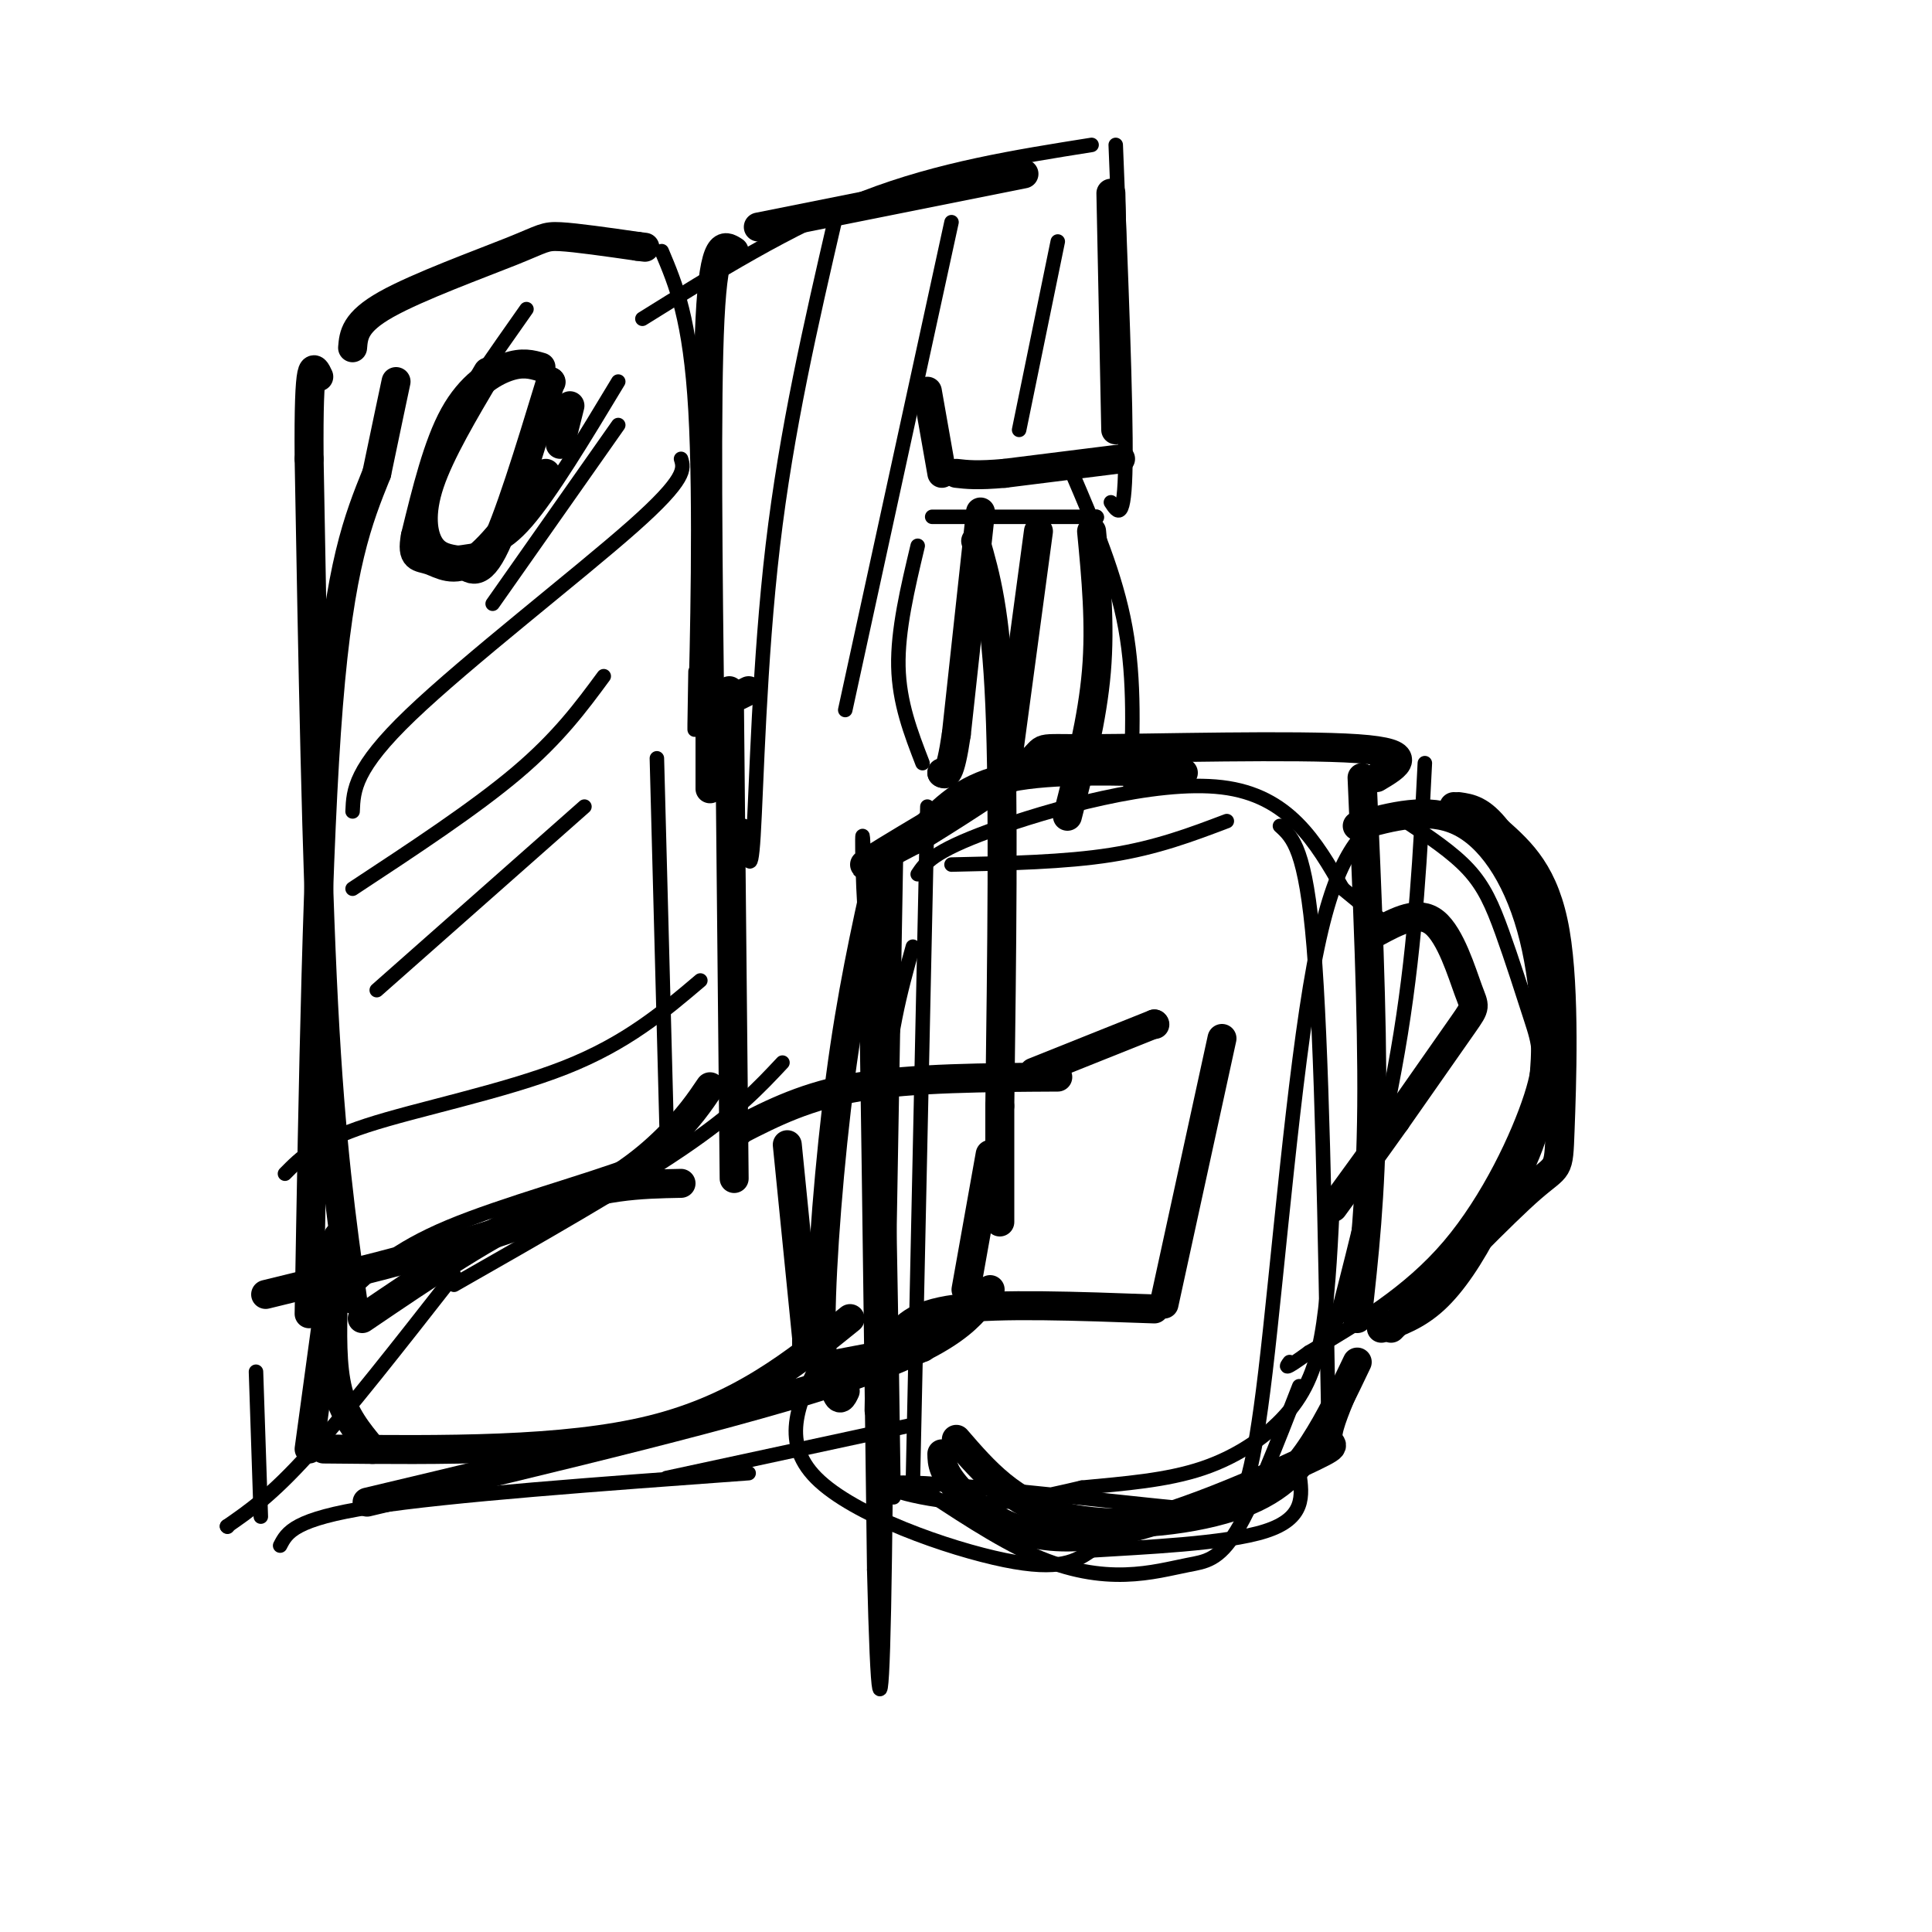 <svg viewBox='0 0 400 400' version='1.1' xmlns='http://www.w3.org/2000/svg' xmlns:xlink='http://www.w3.org/1999/xlink'><g fill='none' stroke='#000000' stroke-width='6' stroke-linecap='round' stroke-linejoin='round'><path d='M73,269c-2.250,-16.000 -4.500,-32.000 -6,-61c-1.500,-29.000 -2.250,-71.000 -3,-113'/><path d='M64,95c-0.167,-21.667 0.917,-19.333 2,-17'/><path d='M64,272c0.833,-48.500 1.667,-97.000 4,-126c2.333,-29.000 6.167,-38.500 10,-48'/><path d='M78,98c2.333,-11.167 3.167,-15.083 4,-19'/><path d='M73,72c0.220,-2.661 0.440,-5.321 7,-9c6.560,-3.679 19.458,-8.375 26,-11c6.542,-2.625 6.726,-3.179 10,-3c3.274,0.179 9.637,1.089 16,2'/><path d='M132,51c2.667,0.333 1.333,0.167 0,0'/><path d='M152,52c-2.083,-1.333 -4.167,-2.667 -5,14c-0.833,16.667 -0.417,51.333 0,86'/><path d='M147,152c0.000,15.667 0.000,11.833 0,8'/><path d='M157,47c0.000,0.000 55.000,-11.000 55,-11'/><path d='M230,40c0.000,0.000 1.000,49.000 1,49'/><path d='M232,95c0.000,0.000 -24.000,3.000 -24,3'/><path d='M208,98c-5.667,0.500 -7.833,0.250 -10,0'/><path d='M195,98c0.000,0.000 -3.000,-17.000 -3,-17'/><path d='M203,106c0.000,0.000 -5.000,46.000 -5,46'/><path d='M198,152c-1.333,9.000 -2.167,8.500 -3,8'/><path d='M195,160c0.000,0.000 0.100,0.100 0.1,0.1'/><path d='M202,112c2.083,7.250 4.167,14.500 5,34c0.833,19.500 0.417,51.250 0,83'/><path d='M207,229c0.000,17.833 0.000,20.917 0,24'/><path d='M155,143c0.000,0.000 -2.000,1.000 -2,1'/><path d='M151,143c0.000,0.000 1.000,101.000 1,101'/><path d='M147,225c-2.178,3.222 -4.356,6.444 -9,11c-4.644,4.556 -11.756,10.444 -26,16c-14.244,5.556 -35.622,10.778 -57,16'/><path d='M141,245c-8.500,0.167 -17.000,0.333 -28,5c-11.000,4.667 -24.500,13.833 -38,23'/><path d='M69,269c-0.167,6.917 -0.333,13.833 1,19c1.333,5.167 4.167,8.583 7,12'/><path d='M77,300c0.000,0.000 0.100,0.100 0.1,0.1'/><path d='M70,256c0.000,0.000 -6.000,44.000 -6,44'/><path d='M67,300c24.917,0.250 49.833,0.500 68,-4c18.167,-4.500 29.583,-13.750 41,-23'/><path d='M76,311c39.250,-9.333 78.500,-18.667 100,-26c21.500,-7.333 25.250,-12.667 29,-18'/><path d='M200,267c0.000,0.000 5.000,-28.000 5,-28'/><path d='M101,77c-4.933,8.333 -9.867,16.667 -12,23c-2.133,6.333 -1.467,10.667 0,13c1.467,2.333 3.733,2.667 6,3'/><path d='M95,116c1.956,1.578 3.844,4.022 7,-2c3.156,-6.022 7.578,-20.511 12,-35'/><path d='M114,79c0.000,0.000 0.100,0.100 0.1,0.1'/><path d='M112,76c-1.911,-0.556 -3.822,-1.111 -7,0c-3.178,1.111 -7.622,3.889 -11,10c-3.378,6.111 -5.689,15.556 -8,25'/><path d='M86,111c-0.917,4.786 0.792,4.250 3,5c2.208,0.750 4.917,2.786 9,0c4.083,-2.786 9.542,-10.393 15,-18'/><path d='M116,92c0.000,0.000 2.000,-8.000 2,-8'/><path d='M214,222c0.000,0.000 25.000,-10.000 25,-10'/><path d='M239,212c0.000,0.000 0.100,0.100 0.1,0.1'/><path d='M253,215c0.000,0.000 -12.000,55.000 -12,55'/><path d='M239,271c-16.000,-0.583 -32.000,-1.167 -41,0c-9.000,1.167 -11.000,4.083 -13,7'/><path d='M219,223c-15.000,0.083 -30.000,0.167 -41,2c-11.000,1.833 -18.000,5.417 -25,9'/><path d='M153,234c0.000,0.000 0.100,0.100 0.1,0.1'/><path d='M163,237c0.000,0.000 4.000,40.000 4,40'/><path d='M167,277c0.000,0.000 0.000,2.000 0,2'/><path d='M170,283c0.000,0.000 21.000,-4.000 21,-4'/><path d='M245,160c-13.583,-0.417 -27.167,-0.833 -36,1c-8.833,1.833 -12.917,5.917 -17,10'/><path d='M192,171c-5.978,3.556 -12.422,7.444 -13,8c-0.578,0.556 4.711,-2.222 10,-5'/><path d='M189,174c7.059,-4.234 19.707,-12.321 24,-16c4.293,-3.679 0.233,-2.952 13,-3c12.767,-0.048 42.362,-0.871 55,0c12.638,0.871 8.319,3.435 4,6'/><path d='M182,180c-2.867,12.933 -5.733,25.867 -8,43c-2.267,17.133 -3.933,38.467 -4,50c-0.067,11.533 1.467,13.267 3,15'/><path d='M173,288c0.833,2.500 1.417,1.250 2,0'/><path d='M184,177c0.000,0.000 -2.000,115.000 -2,115'/><path d='M282,161c1.083,24.667 2.167,49.333 2,68c-0.167,18.667 -1.583,31.333 -3,44'/><path d='M195,301c0.037,1.931 0.073,3.863 4,8c3.927,4.137 11.743,10.480 26,9c14.257,-1.480 34.954,-10.783 44,-15c9.046,-4.217 6.442,-3.348 6,-5c-0.442,-1.652 1.279,-5.826 3,-10'/><path d='M281,282c-2.792,5.869 -5.583,11.738 -9,17c-3.417,5.262 -7.458,9.917 -17,13c-9.542,3.083 -24.583,4.595 -35,2c-10.417,-2.595 -16.208,-9.298 -22,-16'/><path d='M281,171c7.304,-1.988 14.607,-3.976 21,-1c6.393,2.976 11.875,10.917 15,22c3.125,11.083 3.893,25.310 2,36c-1.893,10.690 -6.446,17.845 -11,25'/><path d='M308,253c-3.667,7.178 -7.333,12.622 -11,16c-3.667,3.378 -7.333,4.689 -11,6'/><path d='M288,275c11.619,-11.994 23.238,-23.988 29,-29c5.762,-5.012 5.667,-3.042 6,-12c0.333,-8.958 1.095,-28.845 -1,-41c-2.095,-12.155 -7.048,-16.577 -12,-21'/><path d='M310,172c-3.333,-4.333 -5.667,-4.667 -8,-5'/><path d='M301,167c0.000,0.000 0.000,1.000 0,1'/><path d='M285,193c4.333,-2.339 8.667,-4.679 12,-2c3.333,2.679 5.667,10.375 7,14c1.333,3.625 1.667,3.179 -1,7c-2.667,3.821 -8.333,11.911 -14,20'/><path d='M289,232c-4.500,6.333 -8.750,12.167 -13,18'/><path d='M215,110c0.000,0.000 -7.000,52.000 -7,52'/><path d='M226,110c0.917,9.583 1.833,19.167 1,29c-0.833,9.833 -3.417,19.917 -6,30'/></g>
<g fill='none' stroke='#000000' stroke-width='3' stroke-linecap='round' stroke-linejoin='round'><path d='M265,171c2.667,2.417 5.333,4.833 7,25c1.667,20.167 2.333,58.083 3,96'/><path d='M295,158c-0.917,18.167 -1.833,36.333 -5,56c-3.167,19.667 -8.583,40.833 -14,62'/><path d='M189,196c-2.583,9.250 -5.167,18.500 -6,34c-0.833,15.500 0.083,37.250 1,59'/><path d='M192,167c0.000,0.000 -3.000,140.000 -3,140'/><path d='M189,307c8.750,5.834 17.499,11.668 25,15c7.501,3.332 13.753,4.161 19,4c5.247,-0.161 9.490,-1.313 13,-2c3.510,-0.687 6.289,-0.911 10,-7c3.711,-6.089 8.356,-18.045 13,-30'/><path d='M197,179c11.750,-0.250 23.500,-0.500 33,-2c9.500,-1.500 16.750,-4.250 24,-7'/><path d='M291,170c4.860,3.227 9.720,6.455 13,10c3.280,3.545 4.981,7.409 7,13c2.019,5.591 4.356,12.911 6,18c1.644,5.089 2.597,7.947 0,16c-2.597,8.053 -8.742,21.301 -17,31c-8.258,9.699 -18.629,15.850 -29,22'/><path d='M271,280c-5.500,4.000 -4.750,3.000 -4,2'/><path d='M193,107c0.000,0.000 34.000,0.000 34,0'/><path d='M227,107c0.000,0.000 0.100,0.100 0.1,0.1'/><path d='M230,104c1.417,2.167 2.833,4.333 3,-8c0.167,-12.333 -0.917,-39.167 -2,-66'/><path d='M226,30c-15.750,2.500 -31.500,5.000 -47,11c-15.500,6.000 -30.750,15.500 -46,25'/><path d='M137,52c2.956,7.000 5.911,14.000 7,33c1.089,19.000 0.311,50.000 0,61c-0.311,11.000 -0.156,2.000 0,-7'/><path d='M173,45c-5.089,22.000 -10.178,44.000 -13,68c-2.822,24.000 -3.378,50.000 -4,60c-0.622,10.000 -1.311,4.000 -2,-2'/><path d='M197,46c0.000,0.000 -22.000,101.000 -22,101'/><path d='M219,50c0.000,0.000 -8.000,39.000 -8,39'/><path d='M190,113c-2.083,8.750 -4.167,17.500 -4,25c0.167,7.500 2.583,13.750 5,20'/><path d='M222,98c4.500,10.500 9.000,21.000 11,32c2.000,11.000 1.500,22.500 1,34'/><path d='M136,157c0.000,0.000 2.000,76.000 2,76'/><path d='M141,233c-0.467,2.244 -0.933,4.489 -10,8c-9.067,3.511 -26.733,8.289 -38,13c-11.267,4.711 -16.133,9.356 -21,14'/><path d='M162,220c-4.833,5.167 -9.667,10.333 -21,18c-11.333,7.667 -29.167,17.833 -47,28'/><path d='M145,203c-7.644,6.489 -15.289,12.978 -28,18c-12.711,5.022 -30.489,8.578 -41,12c-10.511,3.422 -13.756,6.711 -17,10'/><path d='M109,64c-6.721,9.563 -13.442,19.126 -17,25c-3.558,5.874 -3.953,8.060 -4,12c-0.047,3.940 0.256,9.633 2,12c1.744,2.367 4.931,1.406 8,1c3.069,-0.406 6.020,-0.259 11,-6c4.980,-5.741 11.990,-17.371 19,-29'/><path d='M128,88c0.000,0.000 -26.000,37.000 -26,37'/><path d='M141,95c0.622,2.022 1.244,4.044 -10,14c-11.244,9.956 -34.356,27.844 -46,39c-11.644,11.156 -11.822,15.578 -12,20'/><path d='M125,140c-4.667,6.333 -9.333,12.667 -18,20c-8.667,7.333 -21.333,15.667 -34,24'/><path d='M121,167c0.000,0.000 -43.000,38.000 -43,38'/><path d='M94,264c-11.083,14.167 -22.167,28.333 -30,37c-7.833,8.667 -12.417,11.833 -17,15'/><path d='M47,316c0.000,0.000 0.100,0.100 0.1,0.1'/><path d='M53,284c0.000,0.000 1.000,30.000 1,30'/><path d='M58,320c1.417,-2.750 2.833,-5.500 19,-8c16.167,-2.500 47.083,-4.750 78,-7'/><path d='M138,306c0.000,0.000 51.000,-11.000 51,-11'/><path d='M170,281c-4.356,8.622 -8.711,17.244 -1,25c7.711,7.756 27.489,14.644 39,17c11.511,2.356 14.756,0.178 18,-2'/><path d='M226,321c10.489,-0.667 27.711,-1.333 36,-4c8.289,-2.667 7.644,-7.333 7,-12'/><path d='M185,310c-0.500,-36.333 -1.000,-72.667 -2,-93c-1.000,-20.333 -2.500,-24.667 -4,-29'/><path d='M179,188c-0.711,-11.400 -0.489,-25.400 0,-3c0.489,22.400 1.244,81.200 2,140'/><path d='M181,325c0.711,29.467 1.489,33.133 2,8c0.511,-25.133 0.756,-79.067 1,-133'/><path d='M190,181c1.556,-2.333 3.111,-4.667 15,-9c11.889,-4.333 34.111,-10.667 48,-9c13.889,1.667 19.444,11.333 25,21'/><path d='M278,184c5.833,4.833 7.917,6.417 10,8'/><path d='M286,169c-4.940,4.393 -9.881,8.786 -14,31c-4.119,22.214 -7.417,62.250 -10,84c-2.583,21.750 -4.452,25.214 -6,27c-1.548,1.786 -2.774,1.893 -4,2'/><path d='M252,313c-15.095,-1.321 -50.833,-5.625 -63,-6c-12.167,-0.375 -0.762,3.179 9,4c9.762,0.821 17.881,-1.089 26,-3'/><path d='M224,308c8.699,-0.844 17.445,-1.453 25,-4c7.555,-2.547 13.919,-7.032 18,-12c4.081,-4.968 5.880,-10.419 7,-18c1.120,-7.581 1.560,-17.290 2,-27'/></g>
</svg>
